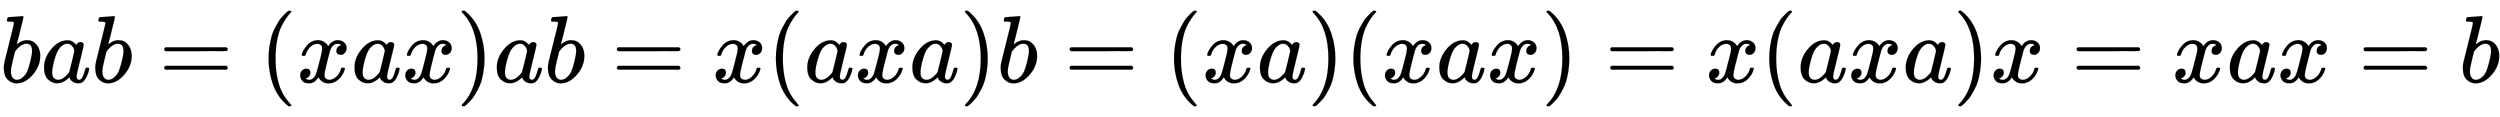 <svg xmlns:xlink="http://www.w3.org/1999/xlink" width="60.879ex" height="2.843ex" style="vertical-align: -0.838ex;" viewBox="0 -863.1 26211.8 1223.9" role="img" focusable="false" xmlns="http://www.w3.org/2000/svg" aria-labelledby="MathJax-SVG-1-Title">
<title id="MathJax-SVG-1-Title">{\displaystyle bab=(xax)ab=x(axa)b=(xa)(xax)=x(axa)x=xax=b}</title>
<defs aria-hidden="true">
<path stroke-width="1" id="E1-MJMATHI-62" d="M73 647Q73 657 77 670T89 683Q90 683 161 688T234 694Q246 694 246 685T212 542Q204 508 195 472T180 418L176 399Q176 396 182 402Q231 442 283 442Q345 442 383 396T422 280Q422 169 343 79T173 -11Q123 -11 82 27T40 150V159Q40 180 48 217T97 414Q147 611 147 623T109 637Q104 637 101 637H96Q86 637 83 637T76 640T73 647ZM336 325V331Q336 405 275 405Q258 405 240 397T207 376T181 352T163 330L157 322L136 236Q114 150 114 114Q114 66 138 42Q154 26 178 26Q211 26 245 58Q270 81 285 114T318 219Q336 291 336 325Z"></path>
<path stroke-width="1" id="E1-MJMATHI-61" d="M33 157Q33 258 109 349T280 441Q331 441 370 392Q386 422 416 422Q429 422 439 414T449 394Q449 381 412 234T374 68Q374 43 381 35T402 26Q411 27 422 35Q443 55 463 131Q469 151 473 152Q475 153 483 153H487Q506 153 506 144Q506 138 501 117T481 63T449 13Q436 0 417 -8Q409 -10 393 -10Q359 -10 336 5T306 36L300 51Q299 52 296 50Q294 48 292 46Q233 -10 172 -10Q117 -10 75 30T33 157ZM351 328Q351 334 346 350T323 385T277 405Q242 405 210 374T160 293Q131 214 119 129Q119 126 119 118T118 106Q118 61 136 44T179 26Q217 26 254 59T298 110Q300 114 325 217T351 328Z"></path>
<path stroke-width="1" id="E1-MJMAIN-3D" d="M56 347Q56 360 70 367H707Q722 359 722 347Q722 336 708 328L390 327H72Q56 332 56 347ZM56 153Q56 168 72 173H708Q722 163 722 153Q722 140 707 133H70Q56 140 56 153Z"></path>
<path stroke-width="1" id="E1-MJMAIN-28" d="M94 250Q94 319 104 381T127 488T164 576T202 643T244 695T277 729T302 750H315H319Q333 750 333 741Q333 738 316 720T275 667T226 581T184 443T167 250T184 58T225 -81T274 -167T316 -220T333 -241Q333 -250 318 -250H315H302L274 -226Q180 -141 137 -14T94 250Z"></path>
<path stroke-width="1" id="E1-MJMATHI-78" d="M52 289Q59 331 106 386T222 442Q257 442 286 424T329 379Q371 442 430 442Q467 442 494 420T522 361Q522 332 508 314T481 292T458 288Q439 288 427 299T415 328Q415 374 465 391Q454 404 425 404Q412 404 406 402Q368 386 350 336Q290 115 290 78Q290 50 306 38T341 26Q378 26 414 59T463 140Q466 150 469 151T485 153H489Q504 153 504 145Q504 144 502 134Q486 77 440 33T333 -11Q263 -11 227 52Q186 -10 133 -10H127Q78 -10 57 16T35 71Q35 103 54 123T99 143Q142 143 142 101Q142 81 130 66T107 46T94 41L91 40Q91 39 97 36T113 29T132 26Q168 26 194 71Q203 87 217 139T245 247T261 313Q266 340 266 352Q266 380 251 392T217 404Q177 404 142 372T93 290Q91 281 88 280T72 278H58Q52 284 52 289Z"></path>
<path stroke-width="1" id="E1-MJMAIN-29" d="M60 749L64 750Q69 750 74 750H86L114 726Q208 641 251 514T294 250Q294 182 284 119T261 12T224 -76T186 -143T145 -194T113 -227T90 -246Q87 -249 86 -250H74Q66 -250 63 -250T58 -247T55 -238Q56 -237 66 -225Q221 -64 221 250T66 725Q56 737 55 738Q55 746 60 749Z"></path>
</defs>
<g stroke="currentColor" fill="currentColor" stroke-width="0" transform="matrix(1 0 0 -1 0 0)" aria-hidden="true">
 <use xlink:href="#E1-MJMATHI-62" x="0" y="0"></use>
 <use xlink:href="#E1-MJMATHI-61" x="429" y="0"></use>
 <use xlink:href="#E1-MJMATHI-62" x="959" y="0"></use>
 <use xlink:href="#E1-MJMAIN-3D" x="1666" y="0"></use>
 <use xlink:href="#E1-MJMAIN-28" x="2722" y="0"></use>
 <use xlink:href="#E1-MJMATHI-78" x="3112" y="0"></use>
 <use xlink:href="#E1-MJMATHI-61" x="3684" y="0"></use>
 <use xlink:href="#E1-MJMATHI-78" x="4214" y="0"></use>
 <use xlink:href="#E1-MJMAIN-29" x="4786" y="0"></use>
 <use xlink:href="#E1-MJMATHI-61" x="5176" y="0"></use>
 <use xlink:href="#E1-MJMATHI-62" x="5705" y="0"></use>
 <use xlink:href="#E1-MJMAIN-3D" x="6412" y="0"></use>
 <use xlink:href="#E1-MJMATHI-78" x="7469" y="0"></use>
 <use xlink:href="#E1-MJMAIN-28" x="8041" y="0"></use>
 <use xlink:href="#E1-MJMATHI-61" x="8431" y="0"></use>
 <use xlink:href="#E1-MJMATHI-78" x="8960" y="0"></use>
 <use xlink:href="#E1-MJMATHI-61" x="9533" y="0"></use>
 <use xlink:href="#E1-MJMAIN-29" x="10062" y="0"></use>
 <use xlink:href="#E1-MJMATHI-62" x="10452" y="0"></use>
 <use xlink:href="#E1-MJMAIN-3D" x="11159" y="0"></use>
 <use xlink:href="#E1-MJMAIN-28" x="12215" y="0"></use>
 <use xlink:href="#E1-MJMATHI-78" x="12605" y="0"></use>
 <use xlink:href="#E1-MJMATHI-61" x="13177" y="0"></use>
 <use xlink:href="#E1-MJMAIN-29" x="13707" y="0"></use>
 <use xlink:href="#E1-MJMAIN-28" x="14096" y="0"></use>
 <use xlink:href="#E1-MJMATHI-78" x="14486" y="0"></use>
 <use xlink:href="#E1-MJMATHI-61" x="15058" y="0"></use>
 <use xlink:href="#E1-MJMATHI-78" x="15588" y="0"></use>
 <use xlink:href="#E1-MJMAIN-29" x="16160" y="0"></use>
 <use xlink:href="#E1-MJMAIN-3D" x="16827" y="0"></use>
 <use xlink:href="#E1-MJMATHI-78" x="17884" y="0"></use>
 <use xlink:href="#E1-MJMAIN-28" x="18456" y="0"></use>
 <use xlink:href="#E1-MJMATHI-61" x="18846" y="0"></use>
 <use xlink:href="#E1-MJMATHI-78" x="19375" y="0"></use>
 <use xlink:href="#E1-MJMATHI-61" x="19948" y="0"></use>
 <use xlink:href="#E1-MJMAIN-29" x="20477" y="0"></use>
 <use xlink:href="#E1-MJMATHI-78" x="20867" y="0"></use>
 <use xlink:href="#E1-MJMAIN-3D" x="21717" y="0"></use>
 <use xlink:href="#E1-MJMATHI-78" x="22773" y="0"></use>
 <use xlink:href="#E1-MJMATHI-61" x="23346" y="0"></use>
 <use xlink:href="#E1-MJMATHI-78" x="23875" y="0"></use>
 <use xlink:href="#E1-MJMAIN-3D" x="24726" y="0"></use>
 <use xlink:href="#E1-MJMATHI-62" x="25782" y="0"></use>
</g>
</svg>